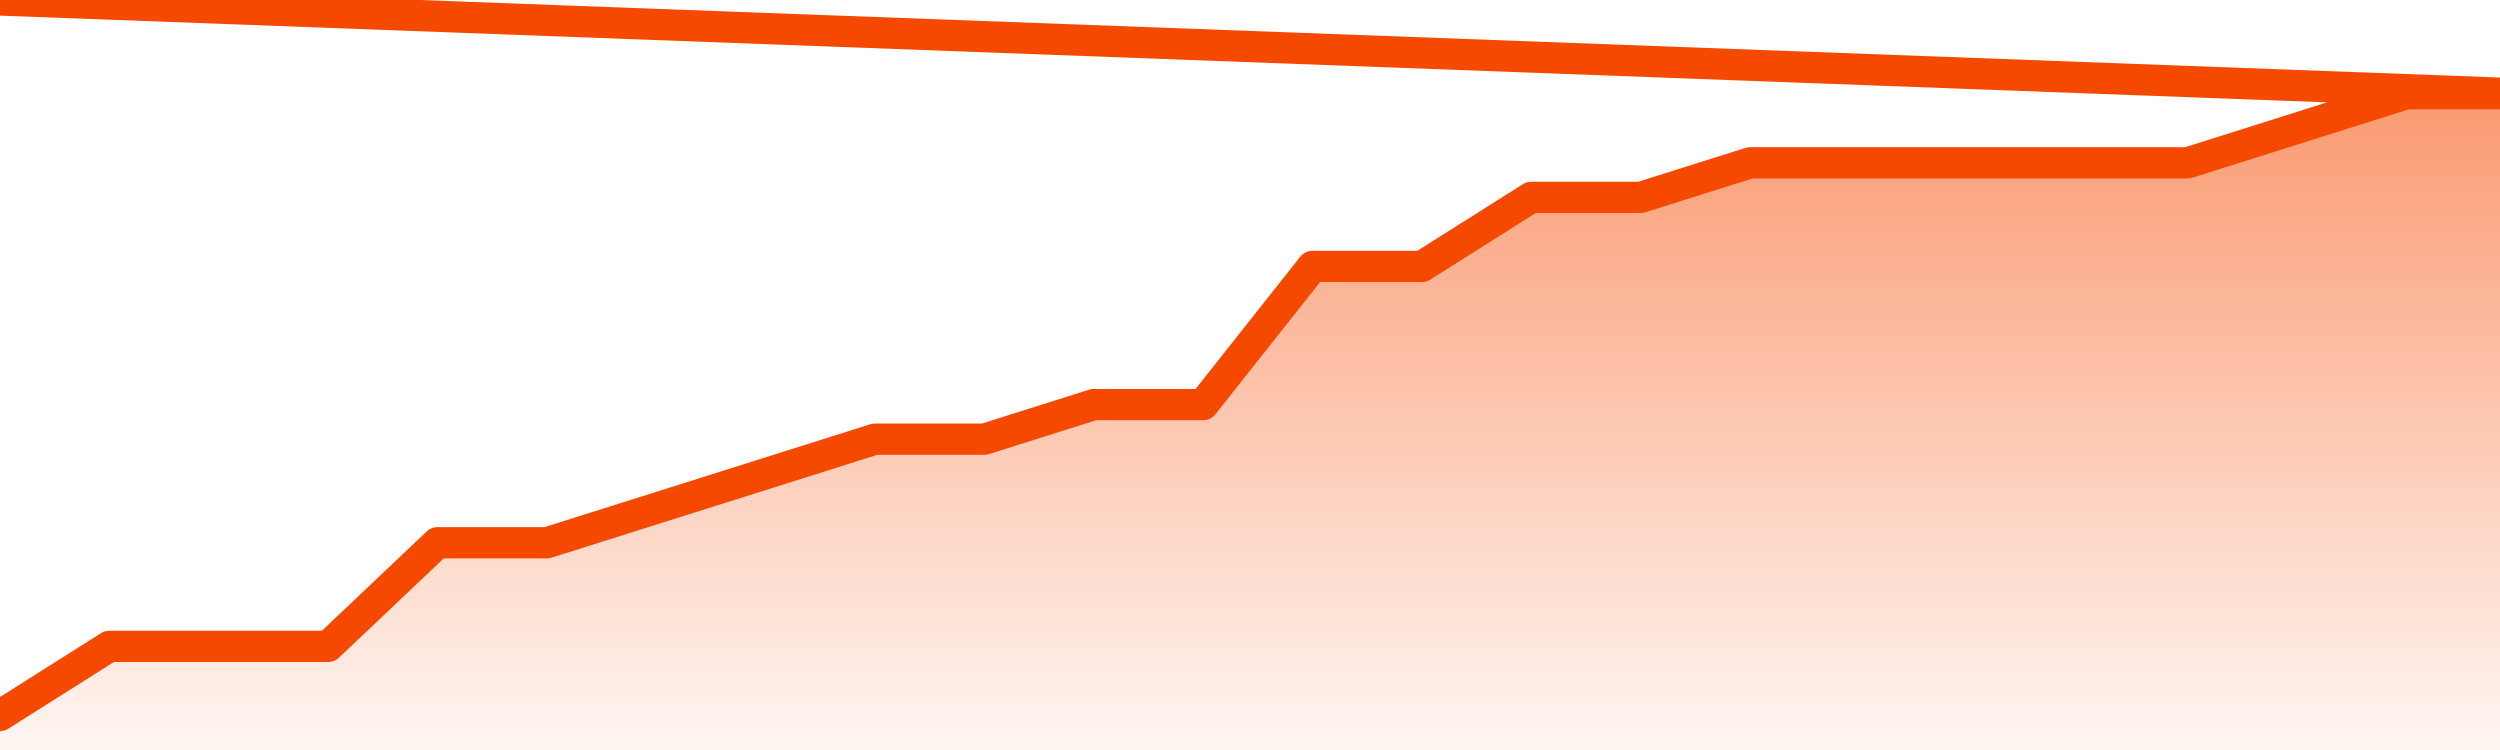       <svg
        version="1.1"
        xmlns="http://www.w3.org/2000/svg"
        width="80"
        height="24"
        viewBox="0 0 80 24">
        <defs>
          <linearGradient x1=".5" x2=".5" y2="1" id="gradient">
            <stop offset="0" stop-color="#F64900"/>
            <stop offset="1" stop-color="#f64900" stop-opacity="0"/>
          </linearGradient>
        </defs>
        <path
          fill="url(#gradient)"
          fill-opacity="0.56"
          stroke="none"
          d="M 0,26 0.0,22.895 3.5,20.684 7.0,20.684 10.5,20.684 14.0,17.368 17.5,17.368 21.0,16.263 24.5,15.158 28.0,14.053 31.5,14.053 35.0,12.947 38.5,12.947 42.0,8.526 45.5,8.526 49.0,6.316 52.5,6.316 56.0,5.211 59.5,5.211 63.0,5.211 66.5,5.211 70.0,5.211 73.5,4.105 77.0,3 80.5,3 82,26 Z"
        />
        <path
          fill="none"
          stroke="#F64900"
          stroke-width="1"
          stroke-linejoin="round"
          stroke-linecap="round"
          d="M 0.0,22.895 3.5,20.684 7.0,20.684 10.5,20.684 14.0,17.368 17.5,17.368 21.0,16.263 24.5,15.158 28.0,14.053 31.5,14.053 35.0,12.947 38.5,12.947 42.0,8.526 45.5,8.526 49.0,6.316 52.5,6.316 56.0,5.211 59.5,5.211 63.0,5.211 66.5,5.211 70.0,5.211 73.5,4.105 77.0,3 80.5,3.0.join(' ') }"
        />
      </svg>
